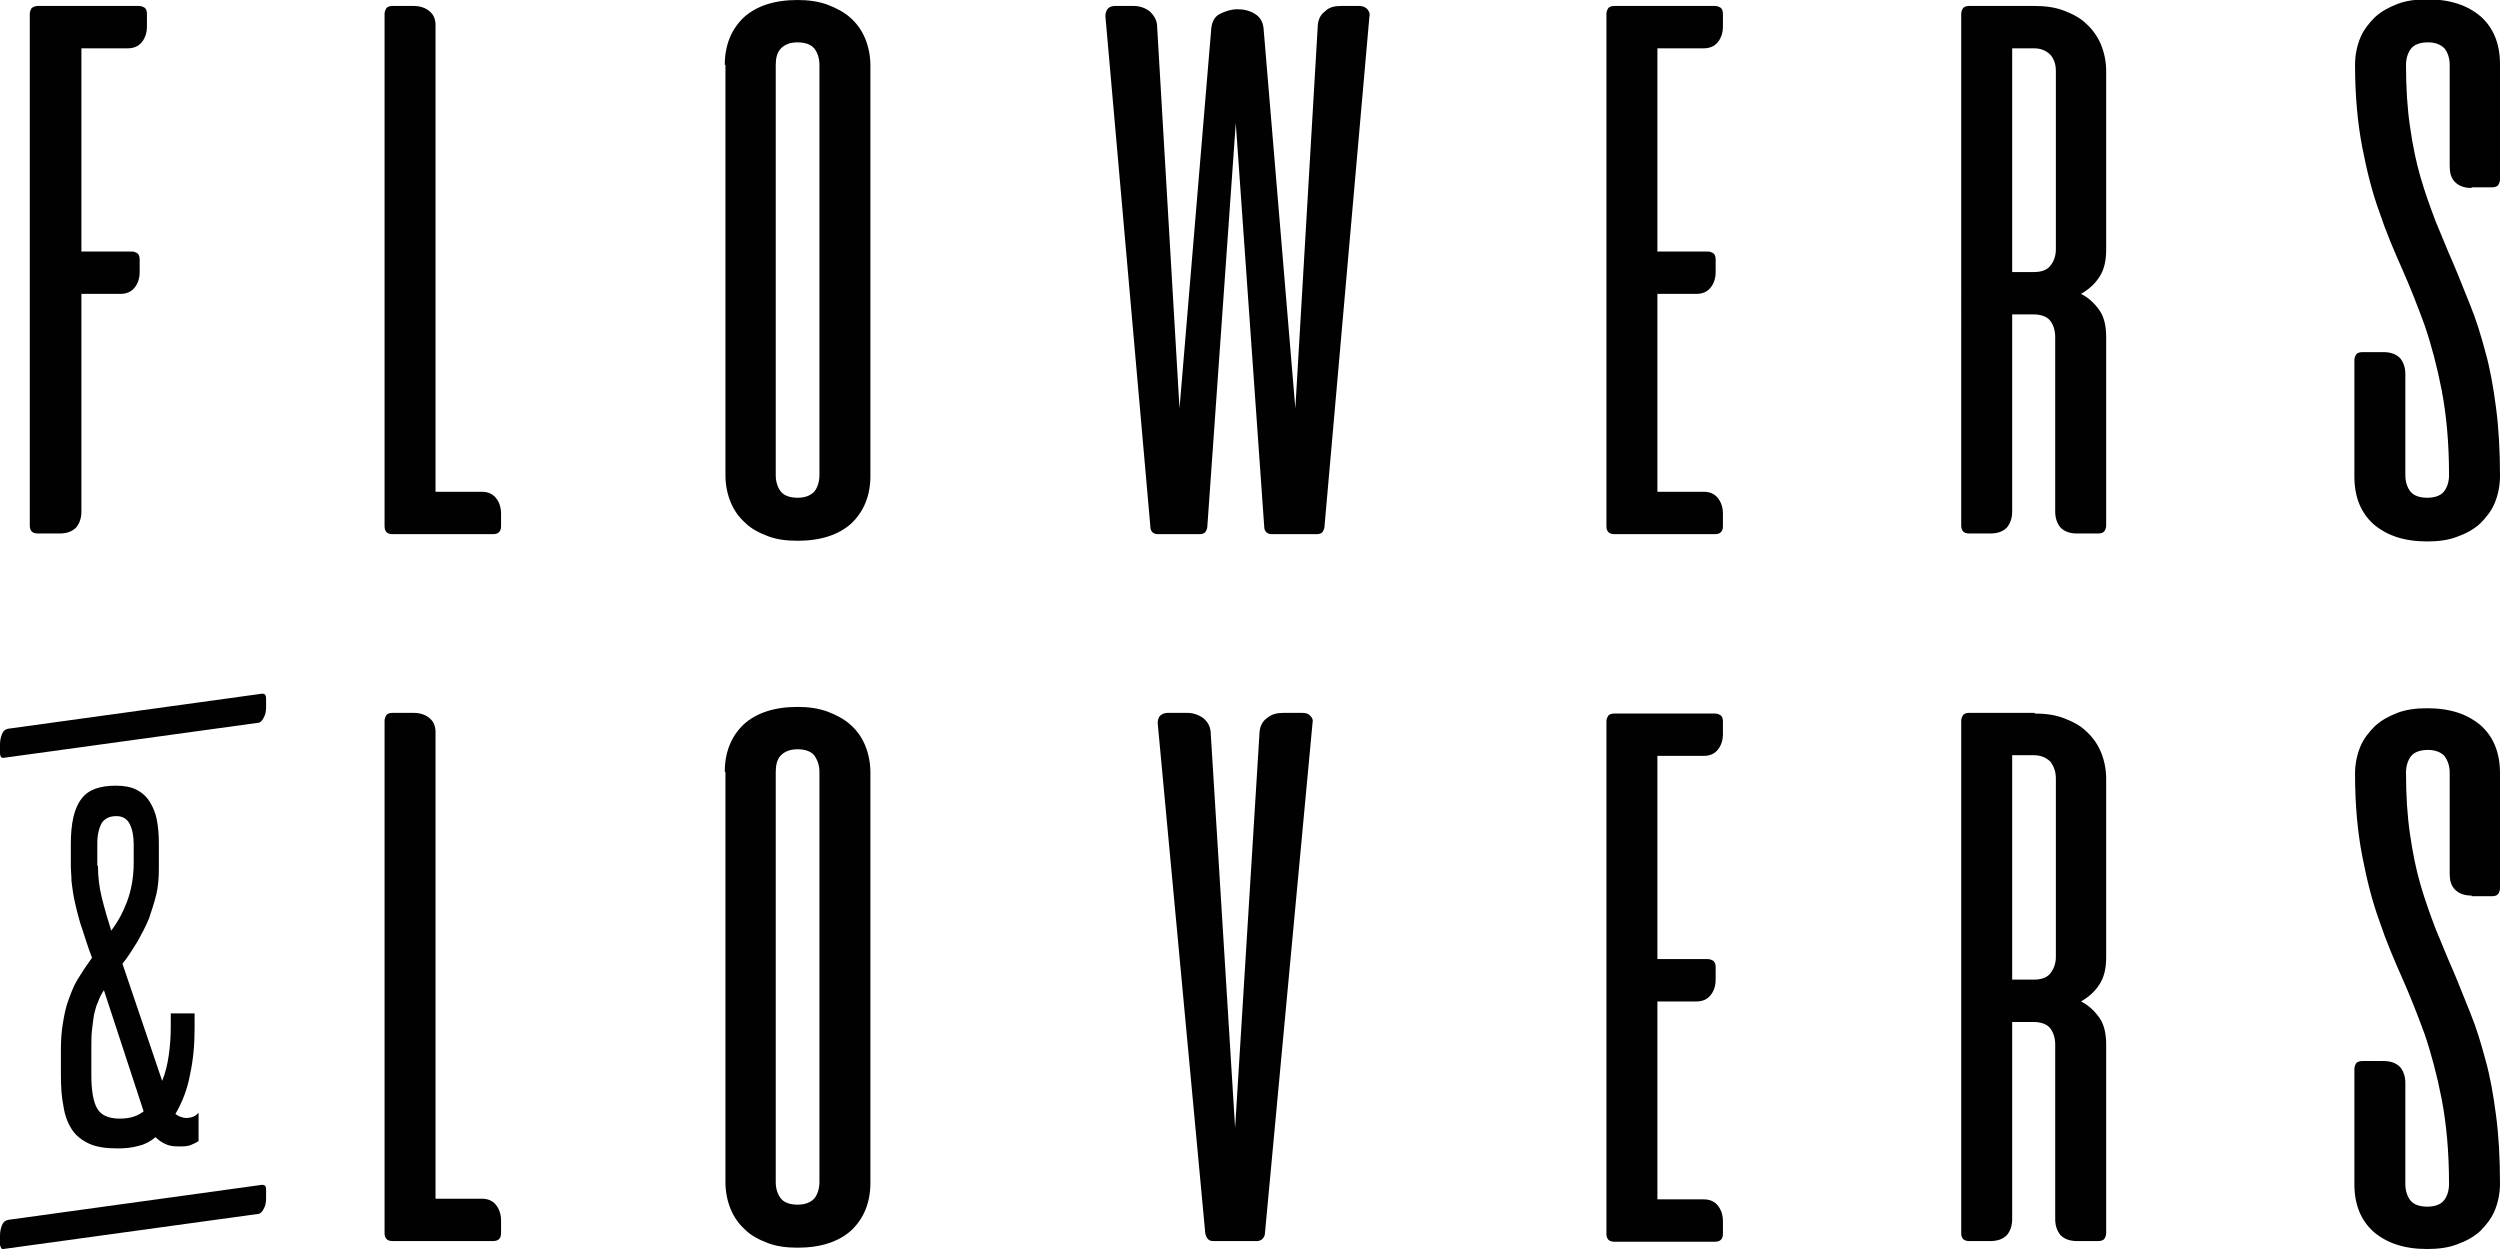 <?xml version="1.0" encoding="utf-8"?>
<!-- Generator: Adobe Illustrator 23.0.3, SVG Export Plug-In . SVG Version: 6.00 Build 0)  -->
<svg version="1.1" id="Layer_1" xmlns="http://www.w3.org/2000/svg" xmlns:xlink="http://www.w3.org/1999/xlink" x="0px" y="0px"
	 viewBox="0 0 377.7 188.7" style="enable-background:new 0 0 377.7 188.7;" xml:space="preserve">
<style type="text/css">
	.st0{fill:#010101;}
</style>
<g>
	<g>
		<g>
			<path class="st0" d="M21,0.9c0.3,0,0.6,0.1,0.9,0.3c0.2,0.2,0.3,0.5,0.3,0.9V4c0,1-0.3,1.8-0.8,2.4c-0.5,0.6-1.2,0.9-2.1,0.9h-7
				V38h7.6c0.3,0,0.6,0.1,0.9,0.3c0.2,0.2,0.3,0.5,0.3,0.9v1.9c0,1-0.3,1.8-0.8,2.4c-0.5,0.6-1.2,0.9-2.1,0.9h-5.9v32.9
				c0,1-0.3,1.8-0.8,2.4c-0.6,0.6-1.4,0.9-2.5,0.9H5.7c-0.4,0-0.7-0.1-0.9-0.3c-0.2-0.2-0.3-0.5-0.3-0.9V2.1c0-0.3,0.1-0.6,0.3-0.9
				C5.1,1,5.4,0.9,5.7,0.9H21z"/>
		</g>
		<g>
			<path class="st0" d="M59.3,80.7c-0.4,0-0.7-0.1-0.9-0.3c-0.2-0.2-0.3-0.5-0.3-0.9V2.1c0-0.3,0.1-0.6,0.3-0.9
				c0.2-0.2,0.5-0.3,0.9-0.3h3.2c1,0,1.8,0.3,2.4,0.8c0.6,0.5,0.9,1.2,0.9,2.1v70.5h7c0.9,0,1.6,0.3,2.1,0.9
				c0.5,0.6,0.8,1.4,0.8,2.4v1.9c0,0.4-0.1,0.7-0.3,0.9c-0.2,0.2-0.5,0.3-0.9,0.3H59.3z"/>
		</g>
		<g>
			<path class="st0" d="M109.5,9.8c0-3,1-5.4,2.9-7.2c1.9-1.7,4.6-2.6,8.1-2.6c1.6,0,3.1,0.2,4.5,0.7c1.3,0.5,2.5,1.1,3.5,2
				c1,0.9,1.7,1.9,2.2,3.1c0.5,1.2,0.8,2.6,0.8,4.1v62c0,3-1,5.4-2.9,7.2c-1.9,1.7-4.6,2.6-8.1,2.6c-1.7,0-3.2-0.2-4.5-0.7
				c-1.3-0.5-2.5-1.1-3.4-2c-1-0.9-1.7-1.9-2.2-3.1c-0.5-1.2-0.8-2.6-0.8-4.1V9.8z M123.8,9.8c0-1-0.3-1.9-0.8-2.5
				c-0.5-0.6-1.4-0.9-2.5-0.9c-1.1,0-1.9,0.3-2.5,0.9c-0.6,0.6-0.8,1.5-0.8,2.5v62c0,1,0.3,1.9,0.8,2.5c0.5,0.6,1.4,0.9,2.5,0.9
				c1.1,0,1.9-0.3,2.5-0.9c0.5-0.6,0.8-1.5,0.8-2.5V9.8z"/>
		</g>
		<g>
			<path class="st0" d="M192.1,80.7c-0.3,0-0.6-0.1-0.8-0.3c-0.2-0.2-0.3-0.5-0.3-0.8l-4.3-61l-4.3,61c0,0.3-0.2,0.6-0.3,0.8
				c-0.2,0.2-0.5,0.3-0.8,0.3h-6.4c-0.3,0-0.6-0.1-0.8-0.3c-0.2-0.2-0.3-0.5-0.3-0.8l-6.8-77.2c0-0.3,0.1-0.7,0.3-1
				c0.2-0.3,0.6-0.5,1.2-0.5h2.8c0.9,0,1.7,0.3,2.4,0.8c0.6,0.6,1,1.2,1.1,2l3.4,58l4.8-57.4c0.1-1,0.5-1.8,1.3-2.2
				c0.8-0.4,1.7-0.7,2.6-0.7h0.1c0.9,0,1.8,0.2,2.6,0.7c0.8,0.5,1.2,1.2,1.3,2.2l4.8,57.4l3.4-58c0.1-0.8,0.4-1.5,1.1-2
				c0.6-0.6,1.4-0.8,2.4-0.8h2.8c0.5,0,0.9,0.2,1.2,0.5c0.2,0.3,0.4,0.6,0.3,1l-6.8,77.2c0,0.3-0.2,0.6-0.3,0.8
				c-0.2,0.2-0.5,0.3-0.8,0.3H192.1z"/>
		</g>
		<g>
			<path class="st0" d="M259.1,0.9c0.3,0,0.6,0.1,0.9,0.3c0.2,0.2,0.3,0.5,0.3,0.9V4c0,1-0.3,1.8-0.8,2.4c-0.5,0.6-1.2,0.9-2.1,0.9
				h-7V38h7.6c0.3,0,0.6,0.1,0.9,0.3c0.2,0.2,0.3,0.5,0.3,0.9v1.9c0,1-0.3,1.8-0.8,2.4c-0.5,0.6-1.2,0.9-2.1,0.9h-5.9v29.9h7
				c0.9,0,1.6,0.3,2.1,0.9c0.5,0.6,0.8,1.4,0.8,2.4v1.9c0,0.4-0.1,0.7-0.3,0.9c-0.2,0.2-0.5,0.3-0.9,0.3h-15.2
				c-0.4,0-0.7-0.1-0.9-0.3c-0.2-0.2-0.3-0.5-0.3-0.9V2.1c0-0.3,0.1-0.6,0.3-0.9c0.2-0.2,0.5-0.3,0.9-0.3H259.1z"/>
		</g>
		<g>
			<path class="st0" d="M307.4,0.9c1.6,0,3.1,0.2,4.4,0.7c1.3,0.5,2.5,1.1,3.4,2c0.9,0.8,1.7,1.9,2.2,3.1c0.5,1.2,0.8,2.6,0.8,4v27
				c0,1.7-0.3,3-1,4.1c-0.7,1.1-1.6,1.9-2.8,2.6c1.2,0.6,2.1,1.5,2.8,2.5c0.7,1,1,2.4,1,4v28.5c0,0.3-0.1,0.6-0.3,0.9
				c-0.2,0.2-0.5,0.3-0.9,0.3h-3.2c-1.1,0-1.9-0.3-2.5-0.9c-0.5-0.6-0.8-1.4-0.8-2.4V50.9c0-1-0.3-1.9-0.8-2.5
				c-0.5-0.6-1.4-0.9-2.5-0.9H304v29.8c0,1-0.3,1.8-0.8,2.4c-0.6,0.6-1.4,0.9-2.5,0.9h-3.2c-0.4,0-0.7-0.1-0.9-0.3
				c-0.2-0.2-0.3-0.5-0.3-0.9V2.1c0-0.3,0.1-0.6,0.3-0.9c0.2-0.2,0.5-0.3,0.9-0.3H307.4z M304,7.3v33.8h3.3c1.1,0,2-0.3,2.5-1
				c0.5-0.6,0.8-1.5,0.8-2.4v-27c0-1-0.3-1.8-0.8-2.4c-0.6-0.6-1.4-1-2.5-1H304z"/>
		</g>
		<g>
			<path class="st0" d="M373.4,28.4c-1.1,0-1.9-0.3-2.5-0.9c-0.6-0.6-0.8-1.4-0.8-2.4V9.8c0-1-0.3-1.9-0.8-2.5
				c-0.6-0.6-1.4-0.9-2.5-0.9c-1.1,0-2,0.3-2.5,0.9c-0.5,0.6-0.8,1.5-0.8,2.5c0,3.5,0.2,6.6,0.6,9.3c0.4,2.8,0.9,5.3,1.6,7.7
				c0.7,2.4,1.5,4.6,2.3,6.7c0.9,2.1,1.7,4.2,2.6,6.2c0.9,2.1,1.7,4.2,2.6,6.4c0.9,2.2,1.6,4.5,2.3,7.1c0.7,2.5,1.2,5.3,1.6,8.4
				c0.4,3,0.6,6.5,0.6,10.3c0,1.5-0.3,2.9-0.8,4.1c-0.5,1.2-1.3,2.2-2.2,3.1c-1,0.9-2.1,1.5-3.5,2c-1.3,0.5-2.8,0.7-4.5,0.7
				c-3.5,0-6.1-0.9-8.1-2.6c-1.9-1.7-2.9-4.1-2.9-7.2V54.4c0-0.3,0.1-0.6,0.3-0.9c0.2-0.2,0.5-0.3,0.9-0.3h3.2
				c1.1,0,1.9,0.3,2.5,0.9c0.5,0.6,0.8,1.4,0.8,2.4v15.3c0,1,0.3,1.9,0.8,2.5c0.5,0.6,1.4,0.9,2.5,0.9c1.1,0,2-0.3,2.5-0.9
				c0.5-0.6,0.8-1.5,0.8-2.5c0-4.9-0.4-9.1-1.1-12.8c-0.7-3.6-1.6-7-2.6-9.9c-1.1-3-2.2-5.8-3.4-8.5c-1.2-2.7-2.4-5.5-3.4-8.5
				c-1.1-3-1.9-6.2-2.6-9.8c-0.7-3.6-1.1-7.8-1.1-12.5c0-1.5,0.3-2.9,0.8-4.1c0.5-1.2,1.3-2.2,2.2-3.1c1-0.9,2.1-1.5,3.4-2
				c1.3-0.5,2.8-0.7,4.5-0.7c3.5,0,6.1,0.9,8.1,2.6c1.9,1.7,2.9,4.1,2.9,7.2v17.4c0,0.3-0.1,0.6-0.3,0.9c-0.2,0.2-0.5,0.3-0.9,0.3
				H373.4z"/>
		</g>
	</g>
	<g>
		<g>
			<path class="st0" d="M59.3,187.5c-0.4,0-0.7-0.1-0.9-0.3c-0.2-0.2-0.3-0.5-0.3-0.9v-77.4c0-0.3,0.1-0.6,0.3-0.9
				c0.2-0.2,0.5-0.3,0.9-0.3h3.2c1,0,1.8,0.3,2.4,0.8c0.6,0.5,0.9,1.2,0.9,2.1v70.5h7c0.9,0,1.6,0.3,2.1,0.9
				c0.5,0.6,0.8,1.4,0.8,2.4v1.9c0,0.4-0.1,0.7-0.3,0.9c-0.2,0.2-0.5,0.3-0.9,0.3H59.3z"/>
		</g>
		<g>
			<path class="st0" d="M109.5,116.6c0-3,1-5.4,2.9-7.2c1.9-1.7,4.6-2.6,8.1-2.6c1.6,0,3.1,0.2,4.5,0.7c1.3,0.5,2.5,1.1,3.5,2
				c1,0.9,1.7,1.9,2.2,3.1c0.5,1.2,0.8,2.6,0.8,4.1v62c0,3-1,5.4-2.9,7.2c-1.9,1.7-4.6,2.6-8.1,2.6c-1.7,0-3.2-0.2-4.5-0.7
				c-1.3-0.5-2.5-1.1-3.4-2c-1-0.9-1.7-1.9-2.2-3.1c-0.5-1.2-0.8-2.6-0.8-4.1V116.6z M123.8,116.6c0-1-0.3-1.8-0.8-2.5
				c-0.5-0.6-1.4-0.9-2.5-0.9c-1.1,0-1.9,0.3-2.5,0.9c-0.6,0.6-0.8,1.5-0.8,2.5v62c0,1,0.3,1.9,0.8,2.5c0.5,0.6,1.4,0.9,2.5,0.9
				c1.1,0,1.9-0.3,2.5-0.9c0.5-0.6,0.8-1.5,0.8-2.5V116.6z"/>
		</g>
		<g>
			<path class="st0" d="M259.1,107.8c0.3,0,0.6,0.1,0.9,0.3c0.2,0.2,0.3,0.5,0.3,0.9v1.9c0,1-0.3,1.8-0.8,2.4
				c-0.5,0.6-1.2,0.9-2.1,0.9h-7v30.7h7.6c0.3,0,0.6,0.1,0.9,0.3c0.2,0.2,0.3,0.5,0.3,0.9v1.9c0,1-0.3,1.8-0.8,2.4
				c-0.5,0.6-1.2,0.9-2.1,0.9h-5.9v29.9h7c0.9,0,1.6,0.3,2.1,0.9c0.5,0.6,0.8,1.4,0.8,2.4v1.9c0,0.4-0.1,0.7-0.3,0.9
				c-0.2,0.2-0.5,0.3-0.9,0.3h-15.2c-0.4,0-0.7-0.1-0.9-0.3c-0.2-0.2-0.3-0.5-0.3-0.9v-77.4c0-0.3,0.1-0.6,0.3-0.9
				c0.2-0.2,0.5-0.3,0.9-0.3H259.1z"/>
		</g>
		<g>
			<path class="st0" d="M307.4,107.8c1.6,0,3.1,0.2,4.4,0.7c1.3,0.5,2.5,1.1,3.4,2c0.9,0.8,1.7,1.9,2.2,3.1c0.5,1.2,0.8,2.6,0.8,4
				v27c0,1.7-0.3,3-1,4.1c-0.7,1.1-1.6,1.9-2.8,2.6c1.2,0.6,2.1,1.5,2.8,2.5c0.7,1,1,2.4,1,4v28.5c0,0.3-0.1,0.6-0.3,0.9
				c-0.2,0.2-0.5,0.3-0.9,0.3h-3.2c-1.1,0-1.9-0.3-2.5-0.9c-0.5-0.6-0.8-1.4-0.8-2.4v-26.4c0-1-0.3-1.9-0.8-2.5
				c-0.5-0.6-1.4-0.9-2.5-0.9H304v29.8c0,1-0.3,1.8-0.8,2.4c-0.6,0.6-1.4,0.9-2.5,0.9h-3.2c-0.4,0-0.7-0.1-0.9-0.3
				c-0.2-0.2-0.3-0.5-0.3-0.9v-77.4c0-0.3,0.1-0.6,0.3-0.9c0.2-0.2,0.5-0.3,0.9-0.3H307.4z M304,114.1V148h3.3c1.1,0,2-0.3,2.5-1
				c0.5-0.6,0.8-1.5,0.8-2.4v-27c0-1-0.3-1.8-0.8-2.5c-0.6-0.6-1.4-1-2.5-1H304z"/>
		</g>
		<g>
			<path class="st0" d="M373.4,135.3c-1.1,0-1.9-0.3-2.5-0.9c-0.6-0.6-0.8-1.4-0.8-2.4v-15.3c0-1-0.3-1.8-0.8-2.5
				c-0.6-0.6-1.4-0.9-2.5-0.9c-1.1,0-2,0.3-2.5,0.9c-0.5,0.6-0.8,1.5-0.8,2.5c0,3.5,0.2,6.6,0.6,9.3c0.4,2.8,0.9,5.3,1.6,7.7
				c0.7,2.4,1.5,4.6,2.3,6.7c0.9,2.1,1.7,4.2,2.6,6.2c0.9,2.1,1.7,4.2,2.6,6.4c0.9,2.2,1.6,4.5,2.3,7.1c0.7,2.5,1.2,5.3,1.6,8.4
				c0.4,3,0.6,6.5,0.6,10.3c0,1.5-0.3,2.9-0.8,4.1c-0.5,1.2-1.3,2.2-2.2,3.1c-1,0.9-2.1,1.5-3.5,2c-1.3,0.5-2.8,0.7-4.5,0.7
				c-3.5,0-6.1-0.9-8.1-2.6c-1.9-1.7-2.9-4.1-2.9-7.2v-17.4c0-0.3,0.1-0.6,0.3-0.9c0.2-0.2,0.5-0.3,0.9-0.3h3.2
				c1.1,0,1.9,0.3,2.5,0.9c0.5,0.6,0.8,1.4,0.8,2.4v15.3c0,1,0.3,1.9,0.8,2.5c0.5,0.6,1.4,0.9,2.5,0.9c1.1,0,2-0.3,2.5-0.9
				c0.5-0.6,0.8-1.5,0.8-2.5c0-4.9-0.4-9.1-1.1-12.8c-0.7-3.6-1.6-7-2.6-9.9c-1.1-3-2.2-5.8-3.4-8.5c-1.2-2.7-2.4-5.5-3.4-8.5
				c-1.1-3-1.9-6.2-2.6-9.8c-0.7-3.6-1.1-7.7-1.1-12.5c0-1.5,0.3-2.9,0.8-4.1c0.5-1.2,1.3-2.2,2.2-3.1c1-0.9,2.1-1.5,3.4-2
				c1.3-0.5,2.8-0.7,4.5-0.7c3.5,0,6.1,0.9,8.1,2.6c1.9,1.7,2.9,4.1,2.9,7.2v17.4c0,0.3-0.1,0.6-0.3,0.9c-0.2,0.2-0.5,0.3-0.9,0.3
				H373.4z"/>
		</g>
		<g>
			<path class="st0" d="M183.3,187.5c-0.4,0-0.6-0.1-0.8-0.3c-0.2-0.2-0.3-0.5-0.4-0.8l-7.2-77.2c0-0.3,0.1-0.7,0.3-1
				c0.3-0.3,0.7-0.5,1.2-0.5h2.9c1,0,1.8,0.3,2.5,0.8c0.7,0.6,1,1.2,1.1,2l3.7,59.9l3.7-59.9c0.1-0.8,0.4-1.5,1.1-2
				c0.7-0.6,1.5-0.8,2.5-0.8h2.9c0.6,0,1,0.2,1.2,0.5c0.3,0.3,0.4,0.6,0.3,1l-7.2,77.2c0,0.3-0.2,0.6-0.4,0.8
				c-0.2,0.2-0.5,0.3-0.8,0.3H183.3z"/>
		</g>
	</g>
	<g>
		<g>
			<path class="st0" d="M30,172.4c-0.3,0.2-0.7,0.4-1.2,0.6c-0.5,0.2-1.1,0.2-1.9,0.2c-0.8,0-1.4-0.1-2-0.4c-0.6-0.3-1-0.6-1.4-1
				c-0.7,0.6-1.6,1.1-2.5,1.3c-1,0.3-2.1,0.4-3.2,0.4c-1.8,0-3.2-0.2-4.3-0.7c-1.1-0.5-2-1.2-2.6-2.1c-0.6-0.9-1.1-2.1-1.3-3.5
				c-0.3-1.4-0.4-3-0.4-4.9v-3.7c0-1.5,0.1-2.8,0.3-4c0.2-1.2,0.4-2.3,0.8-3.4c0.4-1.1,0.8-2.2,1.4-3.2c0.6-1,1.4-2.2,2.2-3.3
				c-0.8-2.1-1.3-3.9-1.8-5.3c-0.4-1.4-0.7-2.6-0.9-3.6c-0.2-1-0.3-1.9-0.4-2.7c0-0.8-0.1-1.5-0.1-2.3v-3.3c0-3.1,0.5-5.4,1.6-6.8
				c1-1.4,2.8-2,5.2-2c1.3,0,2.3,0.2,3.1,0.6c0.8,0.4,1.5,1,2,1.8c0.5,0.8,0.9,1.7,1.1,2.8c0.2,1.1,0.3,2.2,0.3,3.5v3.8
				c0,1.4-0.1,2.8-0.4,4c-0.3,1.2-0.7,2.4-1.1,3.6c-0.5,1.2-1.1,2.3-1.7,3.4c-0.7,1.1-1.4,2.3-2.3,3.4l6,17.7c0.5-1.2,0.8-2.5,1-3.9
				c0.2-1.4,0.3-2.8,0.3-4.2v-2.1h3.6v2.3c0,2.4-0.2,4.7-0.7,7c-0.4,2.2-1.2,4.2-2.2,5.9c0.2,0.1,0.4,0.3,0.7,0.4
				c0.3,0.1,0.6,0.2,0.9,0.2c0.9,0,1.5-0.3,1.9-0.8V172.4z M15.7,149.6c-0.4,0.6-0.7,1.2-0.9,1.8c-0.3,0.6-0.4,1.2-0.6,1.9
				c-0.1,0.7-0.2,1.4-0.3,2.3c-0.1,0.8-0.1,1.8-0.1,2.9v3.9c0,2.4,0.3,4.1,0.9,5.1c0.6,1,1.7,1.5,3.4,1.5c1.6,0,2.7-0.4,3.6-1.1
				L15.7,149.6z M14.8,130.8c0,1.7,0.2,3.3,0.6,4.9c0.4,1.6,0.9,3.3,1.4,4.9c1-1.3,1.8-2.8,2.4-4.4c0.6-1.6,1-3.6,1-5.8v-2.8
				c0-1.3-0.2-2.3-0.6-3.1c-0.4-0.8-1.1-1.2-2-1.2c-1,0-1.7,0.3-2.2,1c-0.4,0.7-0.7,1.7-0.7,3.1V130.8z"/>
		</g>
	</g>
	<g>
		<path class="st0" d="M0.5,114.5c-0.1,0-0.2,0-0.3-0.1c-0.1-0.1-0.2-0.3-0.2-0.6v-1.3c0-0.6,0.1-1.1,0.3-1.6
			c0.2-0.5,0.5-0.7,0.9-0.8l38.4-5.3c0.1,0,0.2,0,0.4,0.1c0.1,0.1,0.2,0.3,0.2,0.6v1.3c0,0.7-0.1,1.2-0.4,1.7
			c-0.2,0.4-0.5,0.7-0.8,0.7L0.5,114.5z"/>
	</g>
	<g>
		<path class="st0" d="M0.5,188.7c-0.1,0-0.2,0-0.3-0.1C0.1,188.4,0,188.2,0,188v-1.3c0-0.6,0.1-1.1,0.3-1.6
			c0.2-0.5,0.5-0.7,0.9-0.8l38.4-5.3c0.1,0,0.2,0,0.4,0.1c0.1,0.1,0.2,0.3,0.2,0.6v1.3c0,0.7-0.1,1.2-0.4,1.7
			c-0.2,0.4-0.5,0.7-0.8,0.7L0.5,188.7z"/>
	</g>
</g>
</svg>
